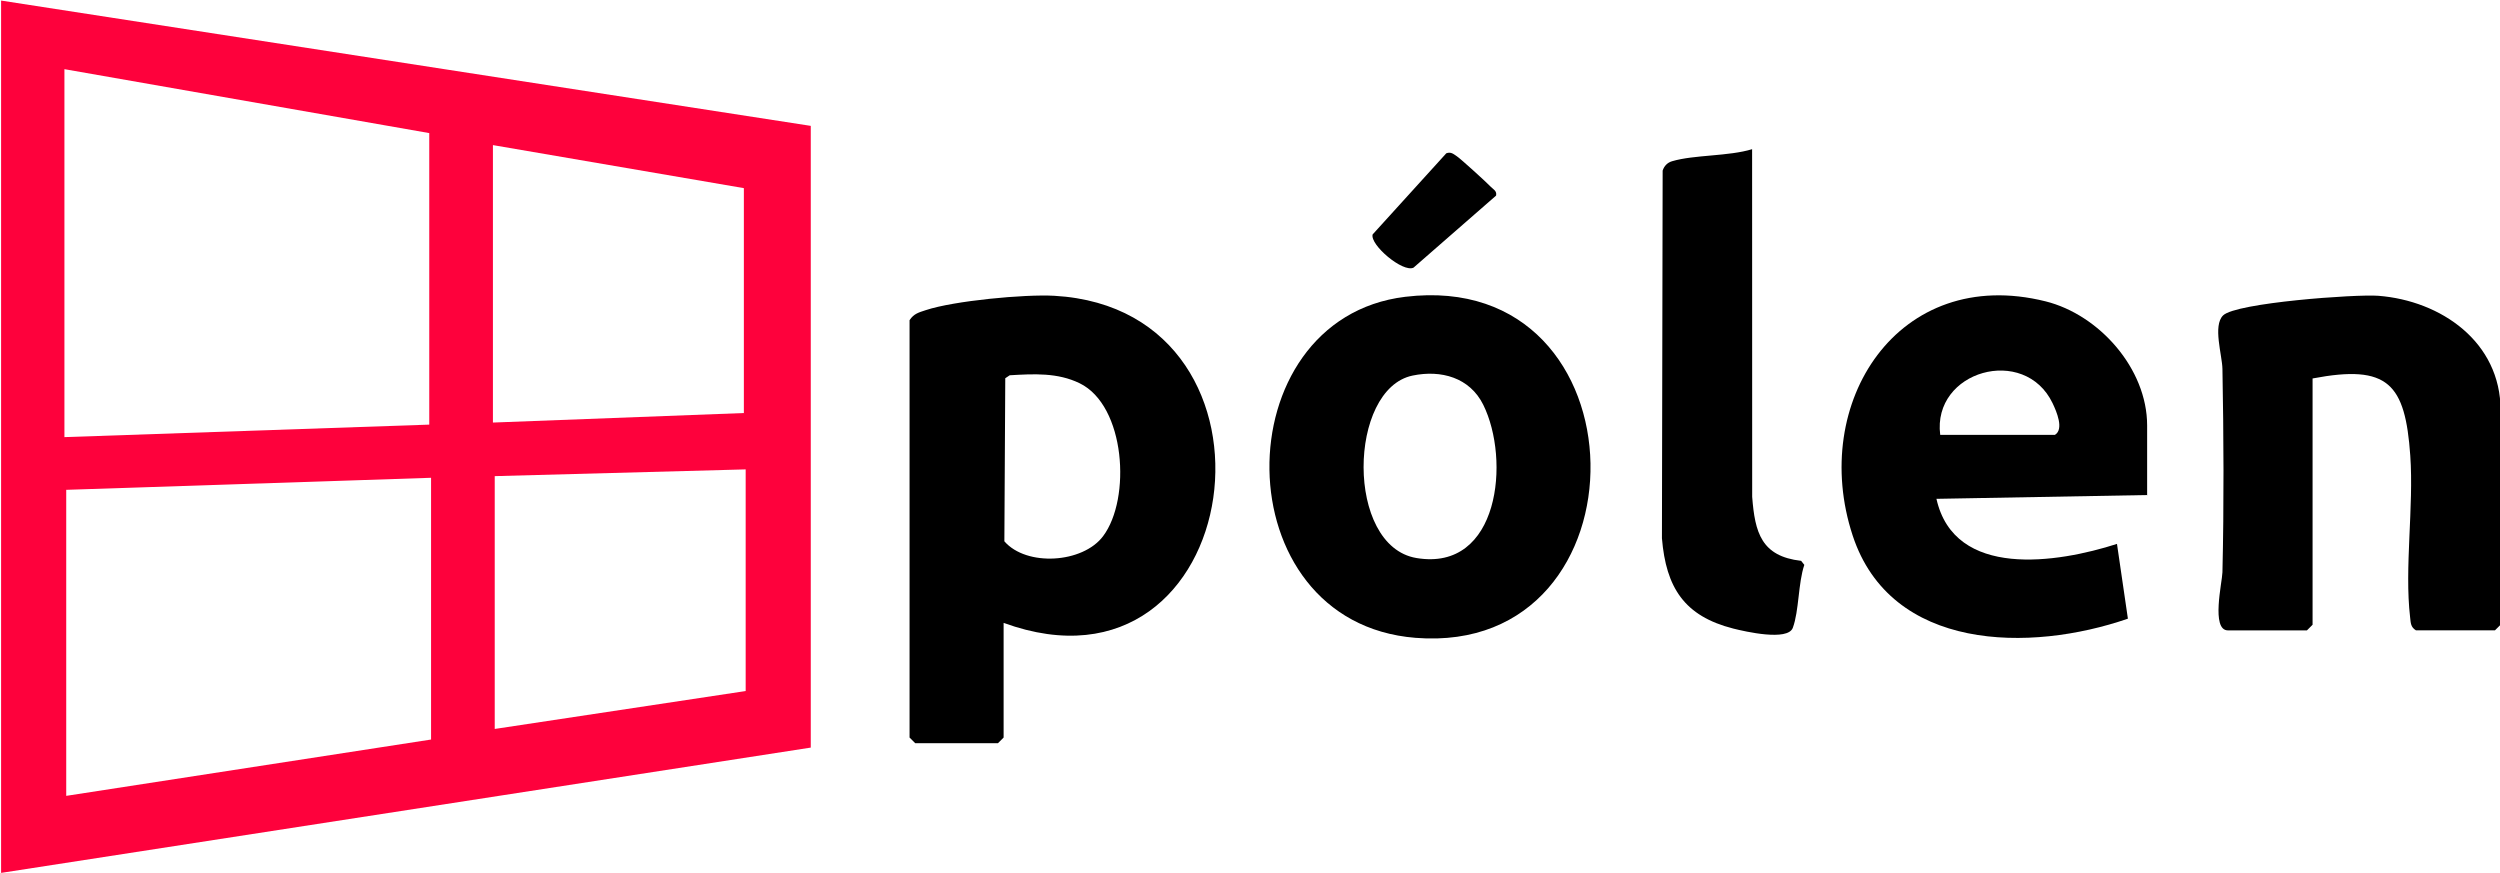 <?xml version="1.0" encoding="UTF-8"?>
<svg fill="none" viewBox="0 0 664 232" xmlns="http://www.w3.org/2000/svg">
    <g clip-path="url(#a)">
        <path d="m266.56 165.43v30.46l-1.5 1.5h-21.98l-1.5-1.5v-110.85c1.15-1.76 2.5-2.06 4.32-2.67 7.42-2.47 26.24-4.26 34.13-3.81 65.81 3.74 51.26 110.5-13.48 86.87h0.01zm1.64-65.77-1.2 0.8-0.24 43.31c5.87 6.77 20.81 5.85 26.22-1.36 7.5-9.99 5.95-34.67-6.21-40.61-5.88-2.87-12.17-2.5-18.57-2.13v-0.01z" fill="#000"/>
        <path d="m570.27 131.48-55.95 1.01c4.77 21.37 32.16 17.06 47.95 11.97l2.9 19.86c-25.96 8.98-62.97 8.71-73.1-22.08-11.59-35.24 12.11-71.97 51.24-62.2 14.19 3.54 26.97 17.84 26.97 32.96v18.47l-0.01 0.01zm-54.95-15.98h30.47c2.45-1.5 0.44-6.18-0.61-8.38-7.44-15.6-32.03-8.65-29.86 8.38z" fill="#000"/>
        <path d="m373.24 78.83c64.69-7.81 65.59 95.57 2.73 90.58-51.37-4.08-51.2-84.73-2.73-90.58zm1.95 20.92c-17.15 3.54-17.91 45.28 1.01 48.46 22.09 3.71 24.97-26.15 17.75-40.71-3.58-7.22-11.18-9.32-18.76-7.75z" fill="#000"/>
        <path d="m614.22 100.52v65.41l-1.5 1.5h-20.98c-4.55 0-1.52-12.83-1.46-15.44 0.42-17.97 0.33-36.15 0-54.02-0.07-3.66-2.6-11.49 0.18-14.2 3.44-3.36 35.22-5.67 41.22-5.21 16.64 1.3 32.48 12.23 32.48 30.44v56.92l-1.5 1.5h-20.98c-1.43-0.88-1.38-1.99-1.55-3.44-1.54-13.12 1-29.35 0.04-42.98-1.35-19.07-5.81-24.32-25.96-20.48h0.01z" fill="#000"/>
        <path d="m465.36 39.61 0.02 92.36c0.73 9.49 2.42 15.77 13 16.99l0.85 1.07c-1.65 4.83-1.39 12.22-3.06 16.72-1.34 3.6-12.66 0.99-15.8 0.2-13.03-3.32-17.87-10.87-18.96-23.99l0.19-97.65c0.41-1.23 1.25-2.12 2.51-2.49 5.88-1.74 15.01-1.28 21.26-3.2l-0.01-0.01z" fill="#000"/>
        <path d="m384.15 40.71c1.24-0.46 1.909 0.21 2.839 0.83 1.06 0.72 7.84 6.89 8.94 8.05 0.67 0.7 1.7 1.11 1.43 2.36l-21.93 19.14c-2.83 1.37-11.599-6.04-10.859-8.82l19.58-21.57v0.01z" fill="#000"/>
        <path d="m0.29 0.15v231.69l215.05-33.28v-165.13l-215.05-33.28zm16.82 18.22 96.9 16.98v77.43l-96.9 3.32v-97.73zm97.38 178.05-96.9 14.96v-81.28l96.9-3.2v69.52zm16.43-157.88 66.65 11.43v59.73l-66.65 2.53v-73.69zm67.13 145-66.65 10.07v-67.15l66.65-1.79v58.87z" fill="#FE013C"/>
    </g>
    <defs>
        <clipPath id="a">
            <rect width="664" height="232" fill="#fff"/>
        </clipPath>
    </defs>
</svg>
